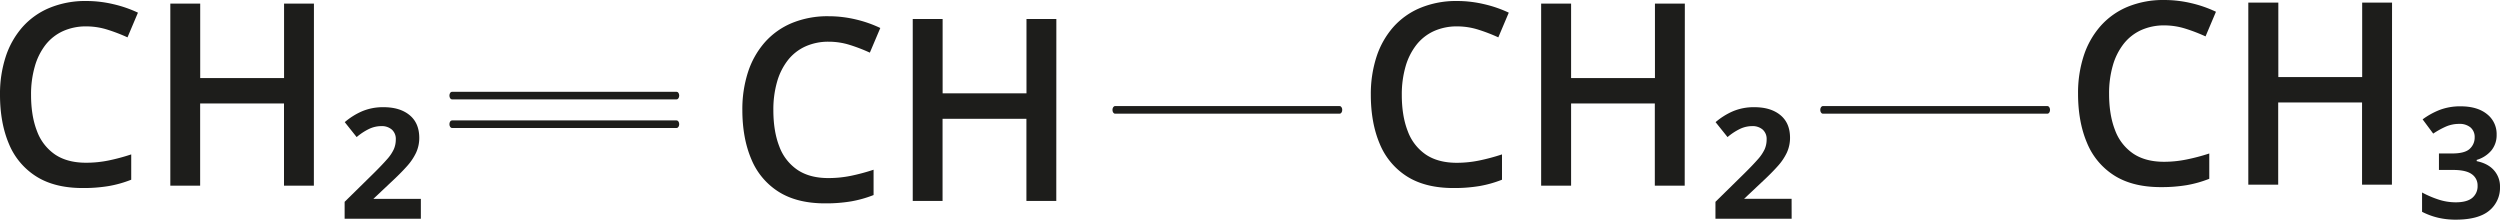 <svg xmlns="http://www.w3.org/2000/svg" width="557.43mm" height="49mm" viewBox="0 0 1580.11 138.89"><defs><style>.cls-1{fill:#1d1d1b;}</style></defs><g id="Слой_2" data-name="Слой 2"><g id="Слой_1-2" data-name="Слой 1"><path class="cls-1" d="M523.78,26.36a35,35,0,0,0-14.76,3A29.68,29.68,0,0,0,498,38a40,40,0,0,0-6.84,13.65,63.2,63.2,0,0,0-2.36,18q0,13.31,3.77,22.94a30.61,30.61,0,0,0,11.49,14.79q7.71,5.16,19.44,5.16a70.9,70.9,0,0,0,14.32-1.42,127.24,127.24,0,0,0,14.32-3.85v16a73.15,73.15,0,0,1-14.16,4,96.29,96.29,0,0,1-16.53,1.26q-17.7,0-29.31-7.32a44.09,44.09,0,0,1-17.27-20.61q-5.67-13.31-5.67-31.17a75.93,75.93,0,0,1,3.58-23.88,53.5,53.5,0,0,1,10.55-18.73,47,47,0,0,1,17.11-12.23,59.08,59.08,0,0,1,23.37-4.33,73.84,73.84,0,0,1,17,2,76.59,76.59,0,0,1,15.58,5.43l-6.61,15.58a107.06,107.06,0,0,0-12.55-4.84A44.35,44.35,0,0,0,523.78,26.36Z"/><path class="cls-1" d="M667.62,127H648.74V75.07h-53V127H576.89V12h18.89V59h53V12h18.88Z"/><path class="cls-1" d="M54.53,16.68a35,35,0,0,0-14.75,3,29.68,29.68,0,0,0-11,8.66A40,40,0,0,0,22,42a63.19,63.19,0,0,0-2.37,18q0,13.31,3.78,22.94A30.69,30.69,0,0,0,34.86,97.7q7.71,5.14,19.44,5.15a70.9,70.9,0,0,0,14.32-1.42,127.24,127.24,0,0,0,14.32-3.85v16a72.45,72.45,0,0,1-14.16,4,96.38,96.38,0,0,1-16.53,1.26q-17.7,0-29.31-7.31A44.11,44.11,0,0,1,5.67,91Q0,77.66,0,59.81A75.66,75.66,0,0,1,3.58,35.92,53.35,53.35,0,0,1,14.13,17.19,46.91,46.91,0,0,1,31.24,5,59.08,59.08,0,0,1,54.61.63a73.9,73.9,0,0,1,17,2A76.81,76.81,0,0,1,87.19,8L80.58,23.61A107.75,107.75,0,0,0,68,18.77,44.37,44.37,0,0,0,54.53,16.68Z"/><path class="cls-1" d="M198.38,117.33H179.5V65.39h-53v51.94H107.65V2.28h18.89V49.34h53V2.28h18.88Z"/><path class="cls-1" d="M266,138.26H217.82v-10.7l18.1-17.78q5.58-5.52,8.69-9.09a25.69,25.69,0,0,0,4.33-6.42,15.4,15.4,0,0,0,1.22-6.14,7.85,7.85,0,0,0-2.48-6.21A9.64,9.64,0,0,0,241,79.71a18,18,0,0,0-7.67,1.74,36.77,36.77,0,0,0-7.91,5.19L217.9,77.2a43,43,0,0,1,10.9-6.85,33.81,33.81,0,0,1,13.65-2.6q10.31,0,16.41,5T265,87.11a22.42,22.42,0,0,1-2,9.37,35.61,35.61,0,0,1-6,8.81q-4,4.48-10.23,10.23L236,125.67h30Z"/><path class="cls-1" d="M921,16.68a35,35,0,0,0-14.76,3,29.76,29.76,0,0,0-11,8.66A40,40,0,0,0,888.38,42,63.56,63.56,0,0,0,886,60q0,13.31,3.78,22.94a30.61,30.61,0,0,0,11.48,14.8q7.72,5.14,19.44,5.15A70.83,70.83,0,0,0,935,101.43a128,128,0,0,0,14.33-3.85v16a72.54,72.54,0,0,1-14.17,4,96.17,96.17,0,0,1-16.52,1.26q-17.71,0-29.32-7.31A44.17,44.17,0,0,1,872.09,91q-5.67-13.31-5.67-31.16A76,76,0,0,1,870,35.92a53.5,53.5,0,0,1,10.55-18.73A47,47,0,0,1,897.66,5,59.09,59.09,0,0,1,921,.63a73.82,73.82,0,0,1,17,2A76.59,76.59,0,0,1,953.61,8L947,23.61a107.06,107.06,0,0,0-12.55-4.84A44.35,44.35,0,0,0,921,16.68Z"/><path class="cls-1" d="M1064.81,117.33h-18.89V65.39H993v51.94H974.07V2.28H993V49.34h53V2.28h18.89Z"/><path class="cls-1" d="M1132.4,138.26h-48.16v-10.7l18.1-17.78c3.73-3.68,6.62-6.71,8.7-9.09a26.25,26.25,0,0,0,4.33-6.42,15.4,15.4,0,0,0,1.22-6.14,7.89,7.89,0,0,0-2.48-6.21,9.66,9.66,0,0,0-6.65-2.21,18,18,0,0,0-7.68,1.74,36.73,36.73,0,0,0-7.9,5.19l-7.56-9.44a43.21,43.21,0,0,1,10.9-6.85,33.81,33.81,0,0,1,13.65-2.6q10.32,0,16.41,5t6.1,14.32a22.42,22.42,0,0,1-2,9.37,35.33,35.33,0,0,1-6,8.81q-4,4.48-10.23,10.23l-10.78,10.15h30Z"/><path class="cls-1" d="M1368,16.05a35,35,0,0,0-14.75,3,29.68,29.68,0,0,0-11,8.66,40,40,0,0,0-6.84,13.65,63.19,63.19,0,0,0-2.37,18q0,13.31,3.78,22.94a30.69,30.69,0,0,0,11.49,14.8q7.71,5.15,19.44,5.15A70.9,70.9,0,0,0,1382,100.8,125.15,125.15,0,0,0,1396.36,97v16a72.45,72.45,0,0,1-14.16,4,96.38,96.38,0,0,1-16.53,1.26q-17.7,0-29.31-7.31a44.06,44.06,0,0,1-17.27-20.62q-5.67-13.31-5.67-31.16A75.66,75.66,0,0,1,1317,35.29a53.35,53.35,0,0,1,10.55-18.73,46.91,46.91,0,0,1,17.11-12.23A59.08,59.08,0,0,1,1368,0a73.9,73.9,0,0,1,17,2,76.81,76.81,0,0,1,15.58,5.43L1394,23a107.75,107.75,0,0,0-12.55-4.84A44.37,44.37,0,0,0,1368,16.05Z"/><path class="cls-1" d="M1511.8,116.7h-18.88V64.76h-53V116.7h-18.89V1.65H1440V48.71h53V1.65h18.88Z"/><path class="cls-1" d="M1555.24,67.2q10.54,0,16.64,4.92a15.89,15.89,0,0,1,6.1,13,15.24,15.24,0,0,1-3.34,10,19.23,19.23,0,0,1-9.25,5.94v.79q7.17,1.49,10.94,5.82a15.27,15.27,0,0,1,3.78,10.39,18.62,18.62,0,0,1-6.85,15.11q-6.84,5.66-21.17,5.66a48.57,48.57,0,0,1-11.09-1.22,44.9,44.9,0,0,1-10.15-3.74V121.66a62.2,62.2,0,0,0,10.58,4.52,34.85,34.85,0,0,0,10.66,1.69q7.08,0,10.47-2.79a9.5,9.5,0,0,0,3.38-7.75,8.5,8.5,0,0,0-3.66-7.24q-3.66-2.67-11.76-2.68h-9V97h8.26q8.19,0,11.26-3a9.54,9.54,0,0,0,3.06-7.12,7.9,7.9,0,0,0-2.63-6.34,10.66,10.66,0,0,0-7.12-2.24,21,21,0,0,0-8.23,1.61,52.33,52.33,0,0,0-8.22,4.53l-6.69-9a46.66,46.66,0,0,1,10.62-5.91A36.38,36.38,0,0,1,1555.24,67.2Z"/><path class="cls-1" d="M427.67,62.8h-142c-.9,0-1.62-1.08-1.62-2.4s.72-2.39,1.62-2.39h142c.89,0,1.62,1.07,1.62,2.39S428.56,62.8,427.67,62.8Z"/><path class="cls-1" d="M427.67,80.88h-142c-.9,0-1.62-1.07-1.62-2.39s.72-2.39,1.62-2.39h142c.89,0,1.62,1.07,1.62,2.39S428.56,80.88,427.67,80.88Z"/><path class="cls-1" d="M846.74,71.84h-142c-.89,0-1.62-1.07-1.62-2.39s.73-2.4,1.62-2.4h142c.9,0,1.62,1.08,1.62,2.4S847.64,71.84,846.74,71.84Z"/><path class="cls-1" d="M1294.1,71.84h-142c-.89,0-1.62-1.07-1.62-2.39s.73-2.4,1.62-2.4h142c.89,0,1.61,1.08,1.61,2.4S1295,71.84,1294.1,71.84Z"/></g></g></svg>